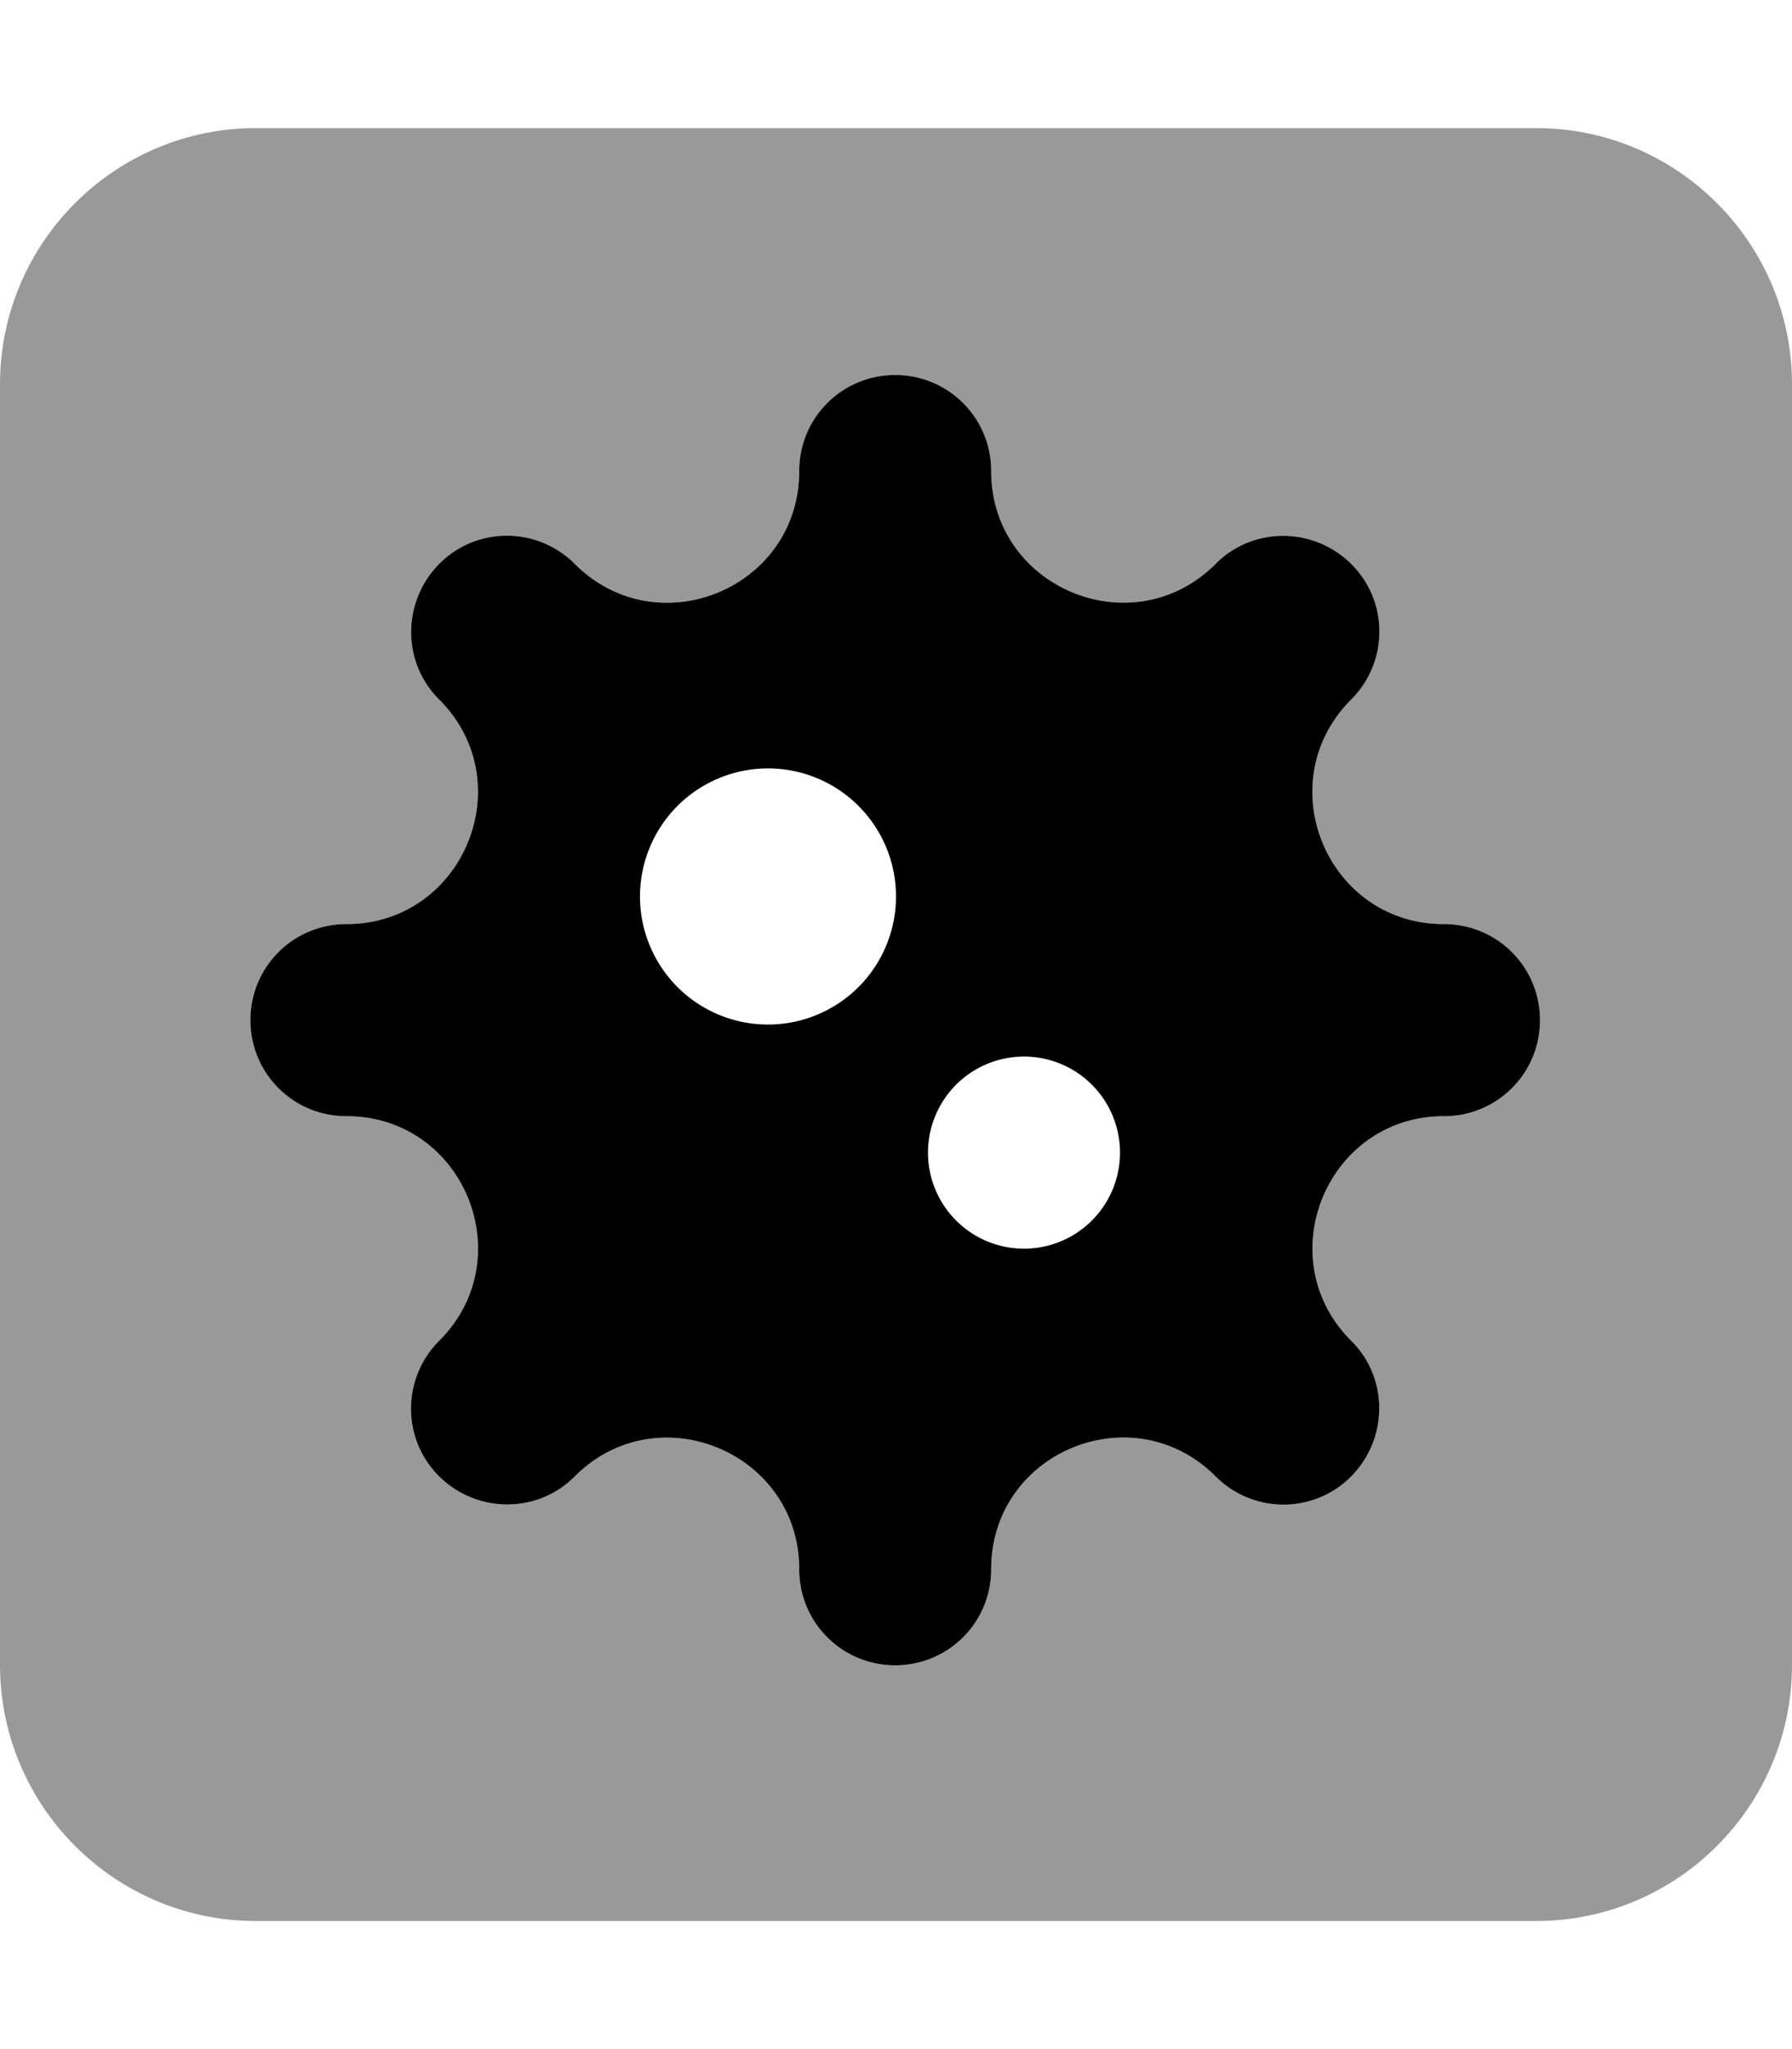 <svg xmlns="http://www.w3.org/2000/svg" viewBox="0 0 448 512"><!--! Font Awesome Pro 7.0.0 by @fontawesome - https://fontawesome.com License - https://fontawesome.com/license (Commercial License) Copyright 2025 Fonticons, Inc. --><path style="fill:currentColor;opacity:.4" d="M0 96C0 60.7 28.7 32 64 32l320 0c35.3 0 64 28.7 64 64l0 320c0 35.3-28.7 64-64 64L64 480c-35.3 0-64-28.7-64-64L0 96zM62.6 254.9c0 13.3 10.7 24 24 24 29.3 0 43.9 35.4 23.2 56.1-9.4 9.4-9.4 24.6 0 33.9s24.6 9.4 33.9 0c20.7-20.7 56.1-6 56.1 23.2 0 13.3 10.7 24 24 24s24-10.7 24-24c0-29.3 35.4-43.9 56.1-23.2 9.4 9.4 24.6 9.4 33.9 0s9.4-24.6 0-33.9c-20.7-20.7-6-56.1 23.2-56.1 13.3 0 24-10.7 24-24s-10.7-24-24-24c-29.3 0-43.9-35.4-23.2-56.1 9.4-9.4 9.4-24.6 0-33.9s-24.6-9.4-33.9 0c-20.7 20.7-56.1 6-56.1-23.2 0-13.3-10.7-24-24-24s-24 10.7-24 24c0 29.3-35.4 43.9-56.1 23.2-9.4-9.4-24.6-9.4-33.9 0s-9.4 24.6 0 33.9c20.7 20.7 6 56.1-23.2 56.1-13.3 0-24 10.7-24 24z"/><path style="fill:currentColor;opacity:1" d="M247.8 117.7c0-13.3-10.7-24-24-24s-24 10.7-24 24c0 29.3-35.4 43.9-56.1 23.2-9.4-9.4-24.6-9.4-33.9 0s-9.4 24.6 0 33.9c20.7 20.7 6 56.1-23.2 56.1-13.3 0-24 10.7-24 24s10.7 24 24 24c29.3 0 43.9 35.4 23.2 56.1-9.4 9.4-9.4 24.6 0 33.9s24.6 9.4 33.9 0c20.7-20.7 56.1-6 56.1 23.2 0 13.3 10.7 24 24 24s24-10.7 24-24c0-29.3 35.4-43.9 56.1-23.2 9.4 9.4 24.6 9.4 33.9 0s9.4-24.6 0-33.9c-20.7-20.7-6-56.1 23.2-56.1 13.3 0 24-10.7 24-24s-10.7-24-24-24c-29.3 0-43.9-35.4-23.2-56.1 9.4-9.4 9.4-24.6 0-33.9s-24.6-9.4-33.9 0c-20.7 20.7-56.1 6-56.1-23.2zM160 224a32 32 0 1 1 64 0 32 32 0 1 1 -64 0zm96 40a24 24 0 1 1 0 48 24 24 0 1 1 0-48z"/></svg>